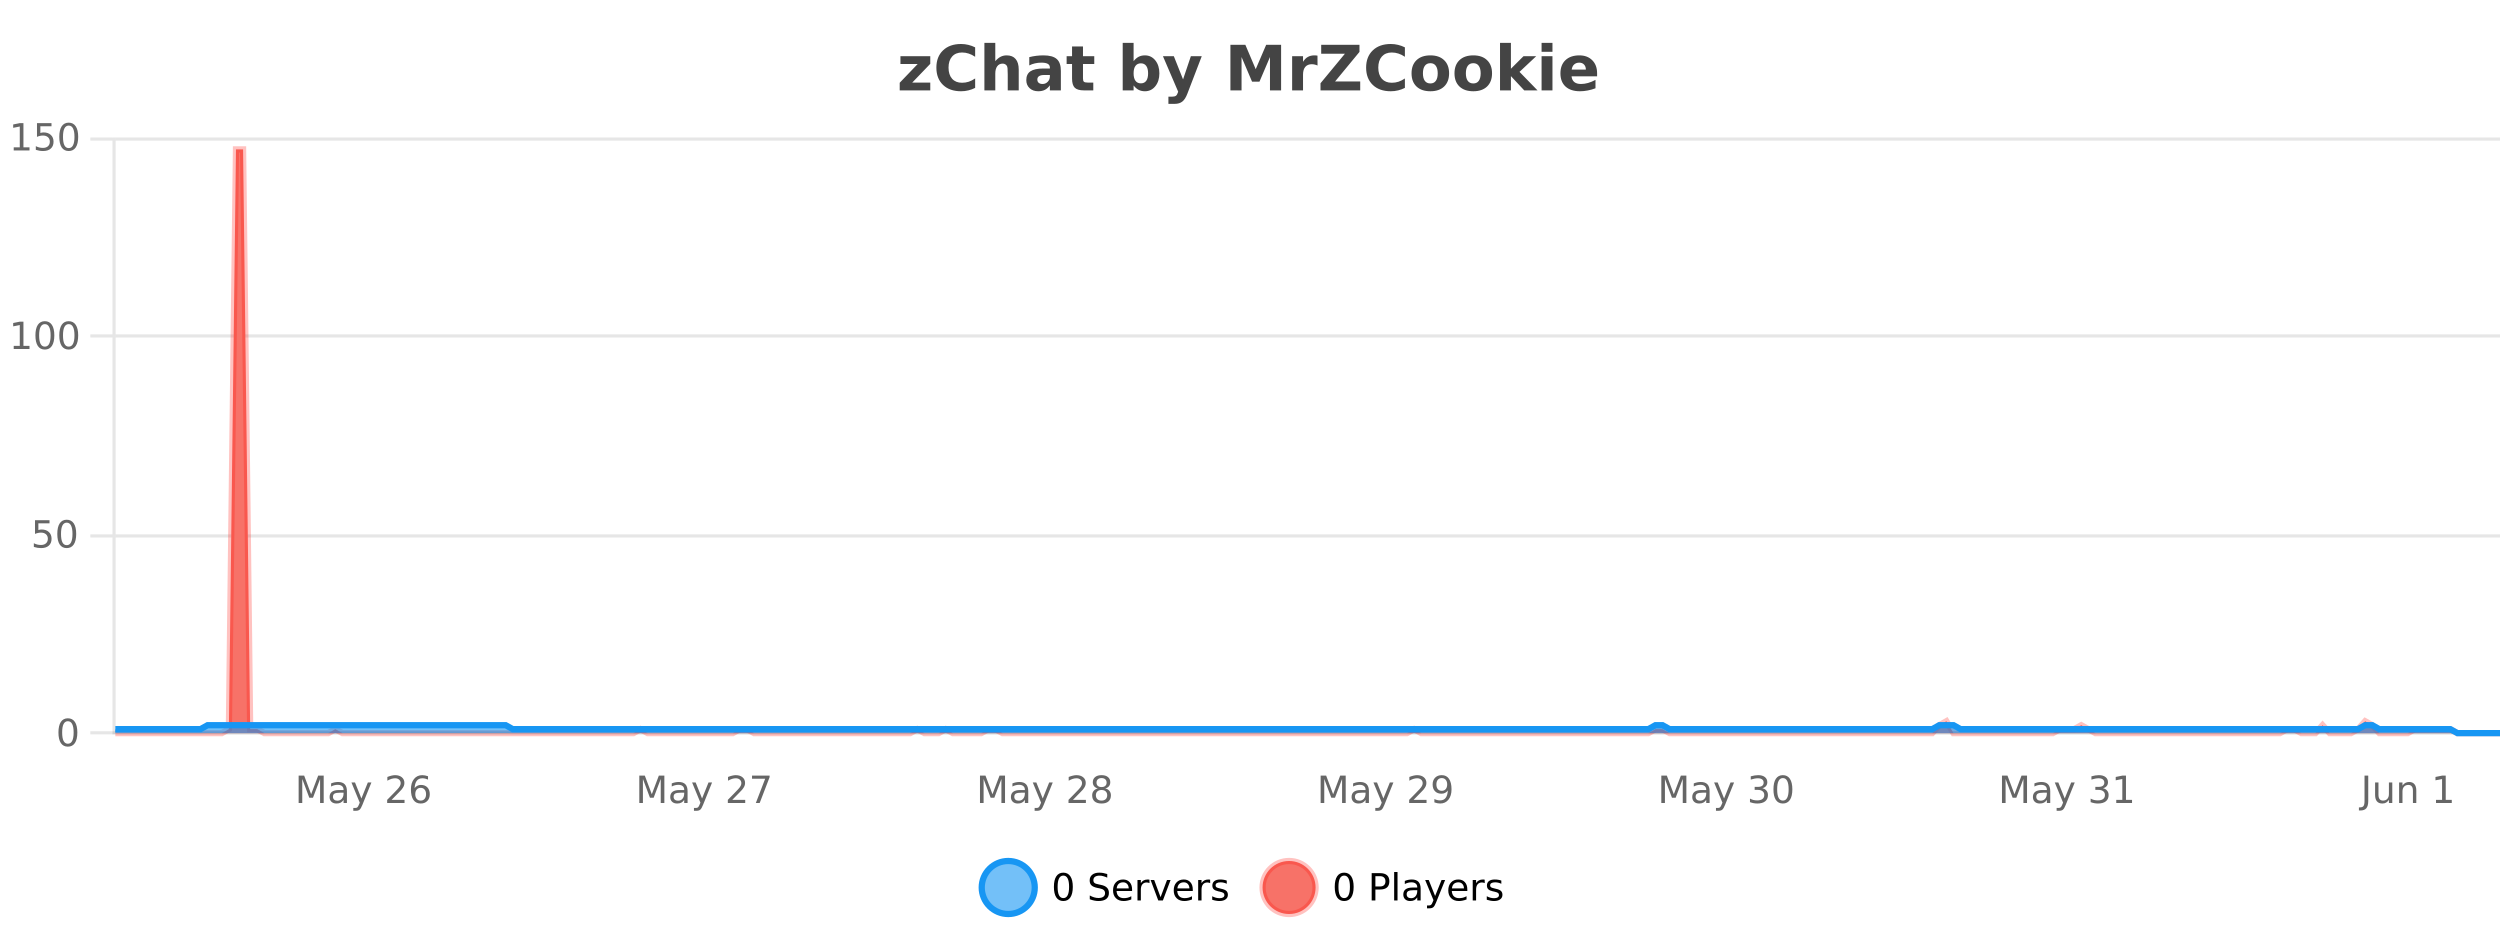 <?xml version="1.0" encoding="UTF-8"?>
<svg xmlns="http://www.w3.org/2000/svg" xmlns:xlink="http://www.w3.org/1999/xlink" width="800pt" height="300pt" viewBox="0 0 800 300" version="1.1">
<defs>
<clipPath id="clip1">
  <path d="M 285 263 L 360 263 L 360 300 L 285 300 Z M 285 263 "/>
</clipPath>
<clipPath id="clip2">
  <path d="M 375 263 L 450 263 L 450 300 L 375 300 Z M 375 263 "/>
</clipPath>
<clipPath id="clip3">
  <path d="M 36.906 47 L 800 47 L 800 234.602 L 36.906 234.602 Z M 36.906 47 "/>
</clipPath>
<clipPath id="clip4">
  <path d="M 35.906 43 L 800 43 L 800 235.602 L 35.906 235.602 Z M 35.906 43 "/>
</clipPath>
<clipPath id="clip5">
  <path d="M 36.906 232 L 800 232 L 800 234.602 L 36.906 234.602 Z M 36.906 232 "/>
</clipPath>
<clipPath id="clip6">
  <path d="M 35.906 203 L 800 203 L 800 235.602 L 35.906 235.602 Z M 35.906 203 "/>
</clipPath>
</defs>
<g id="surface7445346">
<rect x="0" y="0" width="800" height="300" style="fill:rgb(100%,100%,100%);fill-opacity:1;stroke:none;"/>
<path style="fill:none;stroke-width:1;stroke-linecap:butt;stroke-linejoin:miter;stroke:rgb(0%,0%,0%);stroke-opacity:0.098;stroke-miterlimit:10;" d="M 37 234.5 L 800 234.5 "/>
<path style="fill:none;stroke-width:1;stroke-linecap:butt;stroke-linejoin:miter;stroke:rgb(0%,0%,0%);stroke-opacity:0.098;stroke-miterlimit:10;" d="M 28.906 234.5 L 36 234.5 "/>
<path style="fill:none;stroke-width:1;stroke-linecap:butt;stroke-linejoin:miter;stroke:rgb(0%,0%,0%);stroke-opacity:0.098;stroke-miterlimit:10;" d="M 37 171.5 L 800 171.5 "/>
<path style="fill:none;stroke-width:1;stroke-linecap:butt;stroke-linejoin:miter;stroke:rgb(0%,0%,0%);stroke-opacity:0.098;stroke-miterlimit:10;" d="M 28.906 171.5 L 36 171.5 "/>
<path style="fill:none;stroke-width:1;stroke-linecap:butt;stroke-linejoin:miter;stroke:rgb(0%,0%,0%);stroke-opacity:0.098;stroke-miterlimit:10;" d="M 37 107.5 L 800 107.5 "/>
<path style="fill:none;stroke-width:1;stroke-linecap:butt;stroke-linejoin:miter;stroke:rgb(0%,0%,0%);stroke-opacity:0.098;stroke-miterlimit:10;" d="M 28.906 107.5 L 36 107.5 "/>
<path style="fill:none;stroke-width:1;stroke-linecap:butt;stroke-linejoin:miter;stroke:rgb(0%,0%,0%);stroke-opacity:0.098;stroke-miterlimit:10;" d="M 37 44.5 L 800 44.5 "/>
<path style="fill:none;stroke-width:1;stroke-linecap:butt;stroke-linejoin:miter;stroke:rgb(0%,0%,0%);stroke-opacity:0.098;stroke-miterlimit:10;" d="M 28.906 44.5 L 36 44.5 "/>
<path style=" stroke:none;fill-rule:nonzero;fill:rgb(9.02%,58.824%,95.294%);fill-opacity:0.6;" d="M 331.121 284 C 331.121 288.688 327.324 292.484 322.637 292.484 C 317.953 292.484 314.152 288.688 314.152 284 C 314.152 279.312 317.953 275.516 322.637 275.516 C 327.324 275.516 331.121 279.312 331.121 284 Z M 331.121 284 "/>
<g clip-path="url(#clip1)" clip-rule="nonzero">
<path style="fill:none;stroke-width:2;stroke-linecap:butt;stroke-linejoin:miter;stroke:rgb(9.02%,58.824%,95.294%);stroke-opacity:1;stroke-miterlimit:10;" d="M 331.121 284 C 331.121 288.688 327.324 292.484 322.637 292.484 C 317.953 292.484 314.152 288.688 314.152 284 C 314.152 279.312 317.953 275.516 322.637 275.516 C 327.324 275.516 331.121 279.312 331.121 284 Z M 331.121 284 "/>
</g>
<path style=" stroke:none;fill-rule:nonzero;fill:rgb(0%,0%,0%);fill-opacity:1;" d="M 340.266 280.188 C 339.66 280.188 339.203 280.492 338.891 281.094 C 338.586 281.688 338.438 282.59 338.438 283.797 C 338.438 284.996 338.586 285.898 338.891 286.5 C 339.203 287.094 339.66 287.391 340.266 287.391 C 340.879 287.391 341.336 287.094 341.641 286.5 C 341.953 285.898 342.109 284.996 342.109 283.797 C 342.109 282.59 341.953 281.688 341.641 281.094 C 341.336 280.492 340.879 280.188 340.266 280.188 Z M 340.266 279.25 C 341.242 279.25 341.992 279.641 342.516 280.422 C 343.035 281.195 343.297 282.32 343.297 283.797 C 343.297 285.266 343.035 286.391 342.516 287.172 C 341.992 287.945 341.242 288.328 340.266 288.328 C 339.285 288.328 338.535 287.945 338.016 287.172 C 337.504 286.391 337.25 285.266 337.25 283.797 C 337.25 282.32 337.504 281.195 338.016 280.422 C 338.535 279.641 339.285 279.25 340.266 279.25 Z M 354.32 279.688 L 354.32 280.844 C 353.871 280.637 353.445 280.48 353.039 280.375 C 352.641 280.262 352.262 280.203 351.898 280.203 C 351.25 280.203 350.75 280.328 350.398 280.578 C 350.055 280.828 349.883 281.188 349.883 281.656 C 349.883 282.043 349.996 282.336 350.227 282.531 C 350.453 282.73 350.898 282.887 351.555 283 L 352.258 283.156 C 353.141 283.324 353.793 283.621 354.211 284.047 C 354.637 284.465 354.852 285.027 354.852 285.734 C 354.852 286.59 354.562 287.234 353.992 287.672 C 353.43 288.109 352.594 288.328 351.492 288.328 C 351.086 288.328 350.648 288.281 350.18 288.188 C 349.711 288.094 349.227 287.953 348.727 287.766 L 348.727 286.547 C 349.203 286.82 349.672 287.023 350.133 287.156 C 350.602 287.293 351.055 287.359 351.492 287.359 C 352.168 287.359 352.688 287.23 353.055 286.969 C 353.43 286.699 353.617 286.32 353.617 285.828 C 353.617 285.402 353.48 285.07 353.211 284.828 C 352.949 284.578 352.516 284.398 351.914 284.281 L 351.195 284.141 C 350.309 283.965 349.668 283.688 349.273 283.312 C 348.887 282.938 348.695 282.418 348.695 281.75 C 348.695 280.969 348.965 280.359 349.508 279.922 C 350.047 279.477 350.797 279.25 351.758 279.25 C 352.172 279.25 352.59 279.289 353.008 279.359 C 353.434 279.434 353.871 279.543 354.32 279.688 Z M 362.266 284.609 L 362.266 285.125 L 357.297 285.125 C 357.348 285.875 357.57 286.445 357.969 286.828 C 358.375 287.215 358.93 287.406 359.641 287.406 C 360.055 287.406 360.457 287.359 360.844 287.266 C 361.238 287.164 361.629 287.008 362.016 286.797 L 362.016 287.828 C 361.617 287.984 361.219 288.105 360.812 288.188 C 360.406 288.281 359.992 288.328 359.578 288.328 C 358.535 288.328 357.707 288.027 357.094 287.422 C 356.477 286.809 356.172 285.98 356.172 284.938 C 356.172 283.867 356.461 283.016 357.047 282.391 C 357.629 281.758 358.41 281.438 359.391 281.438 C 360.273 281.438 360.973 281.727 361.484 282.297 C 362.004 282.859 362.266 283.633 362.266 284.609 Z M 361.188 284.281 C 361.176 283.699 361.008 283.23 360.688 282.875 C 360.363 282.523 359.938 282.344 359.406 282.344 C 358.801 282.344 358.316 282.516 357.953 282.859 C 357.598 283.203 357.395 283.684 357.344 284.297 Z M 367.836 282.594 C 367.711 282.531 367.574 282.484 367.43 282.453 C 367.293 282.414 367.137 282.391 366.961 282.391 C 366.355 282.391 365.887 282.59 365.555 282.984 C 365.23 283.383 365.07 283.953 365.07 284.703 L 365.07 288.156 L 363.992 288.156 L 363.992 281.594 L 365.07 281.594 L 365.07 282.609 C 365.297 282.215 365.594 281.922 365.961 281.734 C 366.324 281.539 366.766 281.438 367.289 281.438 C 367.359 281.438 367.438 281.445 367.523 281.453 C 367.617 281.465 367.715 281.48 367.82 281.5 Z M 368.195 281.594 L 369.336 281.594 L 371.383 287.094 L 373.445 281.594 L 374.586 281.594 L 372.117 288.156 L 370.648 288.156 Z M 381.688 284.609 L 381.688 285.125 L 376.719 285.125 C 376.77 285.875 376.992 286.445 377.391 286.828 C 377.797 287.215 378.352 287.406 379.062 287.406 C 379.477 287.406 379.879 287.359 380.266 287.266 C 380.66 287.164 381.051 287.008 381.438 286.797 L 381.438 287.828 C 381.039 287.984 380.641 288.105 380.234 288.188 C 379.828 288.281 379.414 288.328 379 288.328 C 377.957 288.328 377.129 288.027 376.516 287.422 C 375.898 286.809 375.594 285.98 375.594 284.938 C 375.594 283.867 375.883 283.016 376.469 282.391 C 377.051 281.758 377.832 281.438 378.812 281.438 C 379.695 281.438 380.395 281.727 380.906 282.297 C 381.426 282.859 381.688 283.633 381.688 284.609 Z M 380.609 284.281 C 380.598 283.699 380.43 283.23 380.109 282.875 C 379.785 282.523 379.359 282.344 378.828 282.344 C 378.223 282.344 377.738 282.516 377.375 282.859 C 377.02 283.203 376.816 283.684 376.766 284.297 Z M 387.258 282.594 C 387.133 282.531 386.996 282.484 386.852 282.453 C 386.715 282.414 386.559 282.391 386.383 282.391 C 385.777 282.391 385.309 282.59 384.977 282.984 C 384.652 283.383 384.492 283.953 384.492 284.703 L 384.492 288.156 L 383.414 288.156 L 383.414 281.594 L 384.492 281.594 L 384.492 282.609 C 384.719 282.215 385.016 281.922 385.383 281.734 C 385.746 281.539 386.188 281.438 386.711 281.438 C 386.781 281.438 386.859 281.445 386.945 281.453 C 387.039 281.465 387.137 281.48 387.242 281.5 Z M 392.562 281.781 L 392.562 282.812 C 392.258 282.656 391.941 282.543 391.609 282.469 C 391.285 282.387 390.945 282.344 390.594 282.344 C 390.062 282.344 389.66 282.43 389.391 282.594 C 389.117 282.75 388.984 282.996 388.984 283.328 C 388.984 283.578 389.078 283.777 389.266 283.922 C 389.461 284.059 389.852 284.188 390.438 284.312 L 390.797 284.406 C 391.566 284.562 392.113 284.793 392.438 285.094 C 392.758 285.398 392.922 285.812 392.922 286.344 C 392.922 286.961 392.676 287.445 392.188 287.797 C 391.707 288.152 391.047 288.328 390.203 288.328 C 389.848 288.328 389.477 288.289 389.094 288.219 C 388.719 288.156 388.32 288.059 387.906 287.922 L 387.906 286.797 C 388.301 287.008 388.691 287.164 389.078 287.266 C 389.461 287.371 389.848 287.422 390.234 287.422 C 390.734 287.422 391.117 287.34 391.391 287.172 C 391.672 286.996 391.812 286.746 391.812 286.422 C 391.812 286.133 391.711 285.906 391.516 285.75 C 391.316 285.594 390.883 285.445 390.219 285.297 L 389.844 285.219 C 389.176 285.074 388.691 284.855 388.391 284.562 C 388.098 284.273 387.953 283.875 387.953 283.375 C 387.953 282.75 388.172 282.273 388.609 281.938 C 389.047 281.605 389.664 281.438 390.469 281.438 C 390.863 281.438 391.238 281.469 391.594 281.531 C 391.945 281.586 392.27 281.668 392.562 281.781 Z M 332.637 277.016 "/>
<path style=" stroke:none;fill-rule:nonzero;fill:rgb(96.863%,44.706%,40.784%);fill-opacity:1;" d="M 420.988 284 C 420.988 288.688 417.191 292.484 412.504 292.484 C 407.82 292.484 404.02 288.688 404.02 284 C 404.02 279.312 407.82 275.516 412.504 275.516 C 417.191 275.516 420.988 279.312 420.988 284 Z M 420.988 284 "/>
<g clip-path="url(#clip2)" clip-rule="nonzero">
<path style="fill:none;stroke-width:2;stroke-linecap:butt;stroke-linejoin:miter;stroke:rgb(100%,4.706%,0%);stroke-opacity:0.247;stroke-miterlimit:10;" d="M 420.988 284 C 420.988 288.688 417.191 292.484 412.504 292.484 C 407.82 292.484 404.02 288.688 404.02 284 C 404.02 279.312 407.82 275.516 412.504 275.516 C 417.191 275.516 420.988 279.312 420.988 284 Z M 420.988 284 "/>
</g>
<path style=" stroke:none;fill-rule:nonzero;fill:rgb(0%,0%,0%);fill-opacity:1;" d="M 430.133 280.188 C 429.527 280.188 429.07 280.492 428.758 281.094 C 428.453 281.688 428.305 282.59 428.305 283.797 C 428.305 284.996 428.453 285.898 428.758 286.5 C 429.07 287.094 429.527 287.391 430.133 287.391 C 430.746 287.391 431.203 287.094 431.508 286.5 C 431.82 285.898 431.977 284.996 431.977 283.797 C 431.977 282.59 431.82 281.688 431.508 281.094 C 431.203 280.492 430.746 280.188 430.133 280.188 Z M 430.133 279.25 C 431.109 279.25 431.859 279.641 432.383 280.422 C 432.902 281.195 433.164 282.32 433.164 283.797 C 433.164 285.266 432.902 286.391 432.383 287.172 C 431.859 287.945 431.109 288.328 430.133 288.328 C 429.152 288.328 428.402 287.945 427.883 287.172 C 427.371 286.391 427.117 285.266 427.117 283.797 C 427.117 282.32 427.371 281.195 427.883 280.422 C 428.402 279.641 429.152 279.25 430.133 279.25 Z M 440.125 280.375 L 440.125 283.672 L 441.609 283.672 C 442.16 283.672 442.586 283.531 442.891 283.25 C 443.191 282.961 443.344 282.547 443.344 282.016 C 443.344 281.496 443.191 281.094 442.891 280.812 C 442.586 280.523 442.16 280.375 441.609 280.375 Z M 438.938 279.406 L 441.609 279.406 C 442.598 279.406 443.344 279.633 443.844 280.078 C 444.344 280.516 444.594 281.164 444.594 282.016 C 444.594 282.883 444.344 283.539 443.844 283.984 C 443.344 284.422 442.598 284.641 441.609 284.641 L 440.125 284.641 L 440.125 288.156 L 438.938 288.156 Z M 446.129 279.031 L 447.207 279.031 L 447.207 288.156 L 446.129 288.156 Z M 452.445 284.859 C 451.578 284.859 450.977 284.961 450.633 285.156 C 450.297 285.355 450.133 285.695 450.133 286.172 C 450.133 286.559 450.258 286.867 450.508 287.094 C 450.766 287.312 451.109 287.422 451.539 287.422 C 452.141 287.422 452.621 287.215 452.977 286.797 C 453.34 286.371 453.523 285.805 453.523 285.094 L 453.523 284.859 Z M 454.602 284.406 L 454.602 288.156 L 453.523 288.156 L 453.523 287.156 C 453.273 287.555 452.965 287.852 452.602 288.047 C 452.234 288.234 451.789 288.328 451.258 288.328 C 450.578 288.328 450.043 288.141 449.648 287.766 C 449.25 287.383 449.055 286.875 449.055 286.25 C 449.055 285.512 449.297 284.953 449.789 284.578 C 450.289 284.203 451.027 284.016 452.008 284.016 L 453.523 284.016 L 453.523 283.906 C 453.523 283.406 453.355 283.023 453.023 282.75 C 452.699 282.48 452.246 282.344 451.664 282.344 C 451.289 282.344 450.918 282.391 450.555 282.484 C 450.199 282.578 449.859 282.715 449.539 282.891 L 449.539 281.891 C 449.934 281.734 450.312 281.621 450.68 281.547 C 451.055 281.477 451.418 281.438 451.773 281.438 C 452.719 281.438 453.43 281.684 453.898 282.172 C 454.367 282.664 454.602 283.406 454.602 284.406 Z M 459.551 288.766 C 459.246 289.547 458.949 290.055 458.66 290.297 C 458.367 290.535 457.98 290.656 457.504 290.656 L 456.645 290.656 L 456.645 289.75 L 457.27 289.75 C 457.57 289.75 457.801 289.676 457.957 289.531 C 458.121 289.395 458.305 289.066 458.504 288.547 L 458.707 288.047 L 456.051 281.594 L 457.191 281.594 L 459.238 286.719 L 461.301 281.594 L 462.441 281.594 Z M 469.543 284.609 L 469.543 285.125 L 464.574 285.125 C 464.625 285.875 464.848 286.445 465.246 286.828 C 465.652 287.215 466.207 287.406 466.918 287.406 C 467.332 287.406 467.734 287.359 468.121 287.266 C 468.516 287.164 468.906 287.008 469.293 286.797 L 469.293 287.828 C 468.895 287.984 468.496 288.105 468.09 288.188 C 467.684 288.281 467.27 288.328 466.855 288.328 C 465.812 288.328 464.984 288.027 464.371 287.422 C 463.754 286.809 463.449 285.98 463.449 284.938 C 463.449 283.867 463.738 283.016 464.324 282.391 C 464.906 281.758 465.688 281.438 466.668 281.438 C 467.551 281.438 468.25 281.727 468.762 282.297 C 469.281 282.859 469.543 283.633 469.543 284.609 Z M 468.465 284.281 C 468.453 283.699 468.285 283.23 467.965 282.875 C 467.641 282.523 467.215 282.344 466.684 282.344 C 466.078 282.344 465.594 282.516 465.23 282.859 C 464.875 283.203 464.672 283.684 464.621 284.297 Z M 475.113 282.594 C 474.988 282.531 474.852 282.484 474.707 282.453 C 474.57 282.414 474.414 282.391 474.238 282.391 C 473.633 282.391 473.164 282.59 472.832 282.984 C 472.508 283.383 472.348 283.953 472.348 284.703 L 472.348 288.156 L 471.27 288.156 L 471.27 281.594 L 472.348 281.594 L 472.348 282.609 C 472.574 282.215 472.871 281.922 473.238 281.734 C 473.602 281.539 474.043 281.438 474.566 281.438 C 474.637 281.438 474.715 281.445 474.801 281.453 C 474.895 281.465 474.992 281.48 475.098 281.5 Z M 480.422 281.781 L 480.422 282.812 C 480.117 282.656 479.801 282.543 479.469 282.469 C 479.145 282.387 478.805 282.344 478.453 282.344 C 477.922 282.344 477.52 282.43 477.25 282.594 C 476.977 282.75 476.844 282.996 476.844 283.328 C 476.844 283.578 476.938 283.777 477.125 283.922 C 477.32 284.059 477.711 284.188 478.297 284.312 L 478.656 284.406 C 479.426 284.562 479.973 284.793 480.297 285.094 C 480.617 285.398 480.781 285.812 480.781 286.344 C 480.781 286.961 480.535 287.445 480.047 287.797 C 479.566 288.152 478.906 288.328 478.062 288.328 C 477.707 288.328 477.336 288.289 476.953 288.219 C 476.578 288.156 476.18 288.059 475.766 287.922 L 475.766 286.797 C 476.16 287.008 476.551 287.164 476.938 287.266 C 477.32 287.371 477.707 287.422 478.094 287.422 C 478.594 287.422 478.977 287.34 479.25 287.172 C 479.531 286.996 479.672 286.746 479.672 286.422 C 479.672 286.133 479.57 285.906 479.375 285.75 C 479.176 285.594 478.742 285.445 478.078 285.297 L 477.703 285.219 C 477.035 285.074 476.551 284.855 476.25 284.562 C 475.957 284.273 475.812 283.875 475.812 283.375 C 475.812 282.75 476.031 282.273 476.469 281.938 C 476.906 281.605 477.523 281.438 478.328 281.438 C 478.723 281.438 479.098 281.469 479.453 281.531 C 479.805 281.586 480.129 281.668 480.422 281.781 Z M 422.504 277.016 "/>
<path style=" stroke:none;fill-rule:nonzero;fill:rgb(26.667%,26.667%,26.667%);fill-opacity:1;" d="M 288.141 17.984 L 297.688 17.984 L 297.688 20.422 L 291.922 26.422 L 297.688 26.422 L 297.688 28.922 L 287.906 28.922 L 287.906 26.484 L 293.656 20.484 L 288.141 20.484 Z M 312.047 28.125 C 311.348 28.48 310.625 28.746 309.875 28.922 C 309.133 29.109 308.352 29.203 307.531 29.203 C 305.102 29.203 303.18 28.527 301.766 27.172 C 300.348 25.809 299.641 23.965 299.641 21.641 C 299.641 19.32 300.348 17.48 301.766 16.125 C 303.18 14.762 305.102 14.078 307.531 14.078 C 308.352 14.078 309.133 14.172 309.875 14.359 C 310.625 14.539 311.348 14.805 312.047 15.156 L 312.047 18.172 C 311.348 17.703 310.66 17.359 309.984 17.141 C 309.305 16.914 308.594 16.797 307.844 16.797 C 306.5 16.797 305.441 17.23 304.672 18.094 C 303.91 18.949 303.531 20.133 303.531 21.641 C 303.531 23.152 303.91 24.34 304.672 25.203 C 305.441 26.059 306.5 26.484 307.844 26.484 C 308.594 26.484 309.305 26.375 309.984 26.156 C 310.66 25.93 311.348 25.578 312.047 25.109 Z M 325.992 22.266 L 325.992 28.922 L 322.477 28.922 L 322.477 23.844 C 322.477 22.887 322.453 22.23 322.414 21.875 C 322.371 21.512 322.297 21.246 322.195 21.078 C 322.059 20.852 321.871 20.672 321.633 20.547 C 321.402 20.422 321.137 20.359 320.836 20.359 C 320.105 20.359 319.531 20.641 319.117 21.203 C 318.699 21.766 318.492 22.547 318.492 23.547 L 318.492 28.922 L 315.008 28.922 L 315.008 13.719 L 318.492 13.719 L 318.492 19.578 C 319.023 18.945 319.586 18.477 320.18 18.172 C 320.773 17.871 321.422 17.719 322.133 17.719 C 323.402 17.719 324.359 18.109 325.008 18.891 C 325.664 19.664 325.992 20.789 325.992 22.266 Z M 334.133 24 C 333.402 24 332.855 24.125 332.492 24.375 C 332.125 24.617 331.945 24.98 331.945 25.469 C 331.945 25.906 332.09 26.25 332.383 26.5 C 332.684 26.75 333.094 26.875 333.617 26.875 C 334.273 26.875 334.824 26.641 335.273 26.172 C 335.73 25.703 335.961 25.117 335.961 24.406 L 335.961 24 Z M 339.477 22.688 L 339.477 28.922 L 335.961 28.922 L 335.961 27.297 C 335.492 27.965 334.961 28.449 334.367 28.75 C 333.781 29.051 333.07 29.203 332.227 29.203 C 331.102 29.203 330.184 28.875 329.477 28.219 C 328.766 27.555 328.414 26.695 328.414 25.641 C 328.414 24.359 328.852 23.422 329.727 22.828 C 330.609 22.227 332 21.922 333.898 21.922 L 335.961 21.922 L 335.961 21.641 C 335.961 21.09 335.742 20.688 335.305 20.438 C 334.867 20.18 334.184 20.047 333.258 20.047 C 332.508 20.047 331.809 20.125 331.164 20.281 C 330.516 20.43 329.918 20.648 329.367 20.938 L 329.367 18.281 C 330.117 18.094 330.867 17.953 331.617 17.859 C 332.375 17.766 333.137 17.719 333.898 17.719 C 335.867 17.719 337.289 18.109 338.164 18.891 C 339.039 19.664 339.477 20.93 339.477 22.688 Z M 346.555 14.875 L 346.555 17.984 L 350.164 17.984 L 350.164 20.484 L 346.555 20.484 L 346.555 25.125 C 346.555 25.637 346.652 25.98 346.852 26.156 C 347.059 26.336 347.461 26.422 348.055 26.422 L 349.852 26.422 L 349.852 28.922 L 346.852 28.922 C 345.477 28.922 344.496 28.637 343.914 28.062 C 343.34 27.48 343.055 26.5 343.055 25.125 L 343.055 20.484 L 341.32 20.484 L 341.32 17.984 L 343.055 17.984 L 343.055 14.875 Z M 365.078 26.672 C 365.828 26.672 366.398 26.402 366.797 25.859 C 367.191 25.309 367.391 24.512 367.391 23.469 C 367.391 22.43 367.191 21.637 366.797 21.094 C 366.398 20.543 365.828 20.266 365.078 20.266 C 364.328 20.266 363.75 20.543 363.344 21.094 C 362.945 21.637 362.75 22.43 362.75 23.469 C 362.75 24.5 362.945 25.293 363.344 25.844 C 363.75 26.398 364.328 26.672 365.078 26.672 Z M 362.75 19.578 C 363.238 18.945 363.773 18.477 364.359 18.172 C 364.941 17.871 365.613 17.719 366.375 17.719 C 367.727 17.719 368.836 18.258 369.703 19.328 C 370.566 20.402 371 21.781 371 23.469 C 371 25.148 370.566 26.523 369.703 27.594 C 368.836 28.668 367.727 29.203 366.375 29.203 C 365.613 29.203 364.941 29.051 364.359 28.75 C 363.773 28.449 363.238 27.98 362.75 27.344 L 362.75 28.922 L 359.266 28.922 L 359.266 13.719 L 362.75 13.719 Z M 372.141 17.984 L 375.625 17.984 L 378.578 25.406 L 381.078 17.984 L 384.562 17.984 L 379.969 29.953 C 379.508 31.172 378.969 32.02 378.344 32.5 C 377.727 32.988 376.922 33.234 375.922 33.234 L 373.891 33.234 L 373.891 30.938 L 374.984 30.938 C 375.578 30.938 376.008 30.844 376.281 30.656 C 376.551 30.469 376.758 30.129 376.906 29.641 L 377.016 29.344 Z M 393.734 14.344 L 398.516 14.344 L 401.828 22.141 L 405.172 14.344 L 409.953 14.344 L 409.953 28.922 L 406.391 28.922 L 406.391 18.25 L 403.031 26.125 L 400.656 26.125 L 397.297 18.25 L 397.297 28.922 L 393.734 28.922 Z M 421.609 20.969 C 421.297 20.824 420.988 20.719 420.688 20.656 C 420.383 20.586 420.082 20.547 419.781 20.547 C 418.875 20.547 418.176 20.836 417.688 21.406 C 417.207 21.98 416.969 22.805 416.969 23.875 L 416.969 28.922 L 413.484 28.922 L 413.484 17.984 L 416.969 17.984 L 416.969 19.781 C 417.414 19.062 417.93 18.543 418.516 18.219 C 419.098 17.887 419.797 17.719 420.609 17.719 C 420.734 17.719 420.863 17.727 421 17.734 C 421.133 17.746 421.332 17.766 421.594 17.797 Z M 422.781 14.344 L 435.031 14.344 L 435.031 16.609 L 427.219 26.078 L 435.266 26.078 L 435.266 28.922 L 422.562 28.922 L 422.562 26.641 L 430.375 17.188 L 422.781 17.188 Z M 449.566 28.125 C 448.867 28.48 448.145 28.746 447.395 28.922 C 446.652 29.109 445.871 29.203 445.051 29.203 C 442.621 29.203 440.699 28.527 439.285 27.172 C 437.867 25.809 437.16 23.965 437.16 21.641 C 437.16 19.32 437.867 17.48 439.285 16.125 C 440.699 14.762 442.621 14.078 445.051 14.078 C 445.871 14.078 446.652 14.172 447.395 14.359 C 448.145 14.539 448.867 14.805 449.566 15.156 L 449.566 18.172 C 448.867 17.703 448.18 17.359 447.504 17.141 C 446.824 16.914 446.113 16.797 445.363 16.797 C 444.02 16.797 442.961 17.23 442.191 18.094 C 441.43 18.949 441.051 20.133 441.051 21.641 C 441.051 23.152 441.43 24.34 442.191 25.203 C 442.961 26.059 444.02 26.484 445.363 26.484 C 446.113 26.484 446.824 26.375 447.504 26.156 C 448.18 25.93 448.867 25.578 449.566 25.109 Z M 457.727 20.219 C 456.945 20.219 456.352 20.5 455.945 21.062 C 455.539 21.617 455.336 22.418 455.336 23.469 C 455.336 24.512 455.539 25.312 455.945 25.875 C 456.352 26.43 456.945 26.703 457.727 26.703 C 458.484 26.703 459.062 26.43 459.461 25.875 C 459.867 25.312 460.07 24.512 460.07 23.469 C 460.07 22.418 459.867 21.617 459.461 21.062 C 459.062 20.5 458.484 20.219 457.727 20.219 Z M 457.727 17.719 C 459.602 17.719 461.062 18.23 462.117 19.25 C 463.18 20.262 463.711 21.668 463.711 23.469 C 463.711 25.262 463.18 26.668 462.117 27.688 C 461.062 28.699 459.602 29.203 457.727 29.203 C 455.828 29.203 454.352 28.699 453.289 27.688 C 452.227 26.668 451.695 25.262 451.695 23.469 C 451.695 21.668 452.227 20.262 453.289 19.25 C 454.352 18.23 455.828 17.719 457.727 17.719 Z M 471.469 20.219 C 470.688 20.219 470.094 20.5 469.688 21.062 C 469.281 21.617 469.078 22.418 469.078 23.469 C 469.078 24.512 469.281 25.312 469.688 25.875 C 470.094 26.43 470.688 26.703 471.469 26.703 C 472.227 26.703 472.805 26.43 473.203 25.875 C 473.609 25.312 473.812 24.512 473.812 23.469 C 473.812 22.418 473.609 21.617 473.203 21.062 C 472.805 20.5 472.227 20.219 471.469 20.219 Z M 471.469 17.719 C 473.344 17.719 474.805 18.23 475.859 19.25 C 476.922 20.262 477.453 21.668 477.453 23.469 C 477.453 25.262 476.922 26.668 475.859 27.688 C 474.805 28.699 473.344 29.203 471.469 29.203 C 469.57 29.203 468.094 28.699 467.031 27.688 C 465.969 26.668 465.438 25.262 465.438 23.469 C 465.438 21.668 465.969 20.262 467.031 19.25 C 468.094 18.23 469.57 17.719 471.469 17.719 Z M 480.008 13.719 L 483.492 13.719 L 483.492 22 L 487.523 17.984 L 491.586 17.984 L 486.242 23 L 492.008 28.922 L 487.758 28.922 L 483.492 24.359 L 483.492 28.922 L 480.008 28.922 Z M 493.305 17.984 L 496.789 17.984 L 496.789 28.922 L 493.305 28.922 Z M 493.305 13.719 L 496.789 13.719 L 496.789 16.578 L 493.305 16.578 Z M 511.07 23.422 L 511.07 24.422 L 502.898 24.422 C 502.98 25.246 503.277 25.859 503.789 26.266 C 504.297 26.672 505.008 26.875 505.914 26.875 C 506.652 26.875 507.406 26.766 508.18 26.547 C 508.949 26.328 509.742 26 510.555 25.562 L 510.555 28.25 C 509.73 28.562 508.902 28.797 508.07 28.953 C 507.246 29.117 506.422 29.203 505.602 29.203 C 503.621 29.203 502.078 28.703 500.977 27.703 C 499.883 26.695 499.336 25.281 499.336 23.469 C 499.336 21.68 499.871 20.273 500.945 19.25 C 502.027 18.23 503.512 17.719 505.398 17.719 C 507.117 17.719 508.492 18.242 509.523 19.281 C 510.555 20.312 511.07 21.695 511.07 23.422 Z M 507.477 22.266 C 507.477 21.602 507.281 21.062 506.898 20.656 C 506.512 20.25 506.008 20.047 505.383 20.047 C 504.703 20.047 504.152 20.242 503.727 20.625 C 503.309 21 503.047 21.547 502.945 22.266 Z M 287 10.359 "/>
<path style="fill:none;stroke-width:1;stroke-linecap:butt;stroke-linejoin:miter;stroke:rgb(0%,0%,0%);stroke-opacity:0.098;stroke-miterlimit:10;" d="M 36 234.5 L 801 234.5 "/>
<path style=" stroke:none;fill-rule:nonzero;fill:rgb(40%,40%,40%);fill-opacity:1;" d="M 95.566 248.203 L 97.332 248.203 L 99.566 254.156 L 101.816 248.203 L 103.582 248.203 L 103.582 256.953 L 102.426 256.953 L 102.426 249.266 L 100.16 255.266 L 98.973 255.266 L 96.723 249.266 L 96.723 256.953 L 95.566 256.953 Z M 108.859 253.656 C 107.992 253.656 107.391 253.758 107.047 253.953 C 106.711 254.152 106.547 254.492 106.547 254.969 C 106.547 255.355 106.672 255.664 106.922 255.891 C 107.18 256.109 107.523 256.219 107.953 256.219 C 108.555 256.219 109.035 256.012 109.391 255.594 C 109.754 255.168 109.938 254.602 109.938 253.891 L 109.938 253.656 Z M 111.016 253.203 L 111.016 256.953 L 109.938 256.953 L 109.938 255.953 C 109.688 256.352 109.379 256.648 109.016 256.844 C 108.648 257.031 108.203 257.125 107.672 257.125 C 106.992 257.125 106.457 256.938 106.062 256.562 C 105.664 256.18 105.469 255.672 105.469 255.047 C 105.469 254.309 105.711 253.75 106.203 253.375 C 106.703 253 107.441 252.812 108.422 252.812 L 109.938 252.812 L 109.938 252.703 C 109.938 252.203 109.77 251.82 109.438 251.547 C 109.113 251.277 108.66 251.141 108.078 251.141 C 107.703 251.141 107.332 251.188 106.969 251.281 C 106.613 251.375 106.273 251.512 105.953 251.688 L 105.953 250.688 C 106.348 250.531 106.727 250.418 107.094 250.344 C 107.469 250.273 107.832 250.234 108.188 250.234 C 109.133 250.234 109.844 250.48 110.312 250.969 C 110.781 251.461 111.016 252.203 111.016 253.203 Z M 115.961 257.562 C 115.656 258.344 115.359 258.852 115.07 259.094 C 114.777 259.332 114.391 259.453 113.914 259.453 L 113.055 259.453 L 113.055 258.547 L 113.68 258.547 C 113.98 258.547 114.211 258.473 114.367 258.328 C 114.531 258.191 114.715 257.863 114.914 257.344 L 115.117 256.844 L 112.461 250.391 L 113.602 250.391 L 115.648 255.516 L 117.711 250.391 L 118.852 250.391 Z M 125.312 255.953 L 129.453 255.953 L 129.453 256.953 L 123.891 256.953 L 123.891 255.953 C 124.336 255.496 124.945 254.875 125.719 254.094 C 126.5 253.305 126.988 252.793 127.188 252.562 C 127.57 252.148 127.836 251.793 127.984 251.5 C 128.141 251.199 128.219 250.906 128.219 250.625 C 128.219 250.156 128.051 249.777 127.719 249.484 C 127.395 249.195 126.973 249.047 126.453 249.047 C 126.078 249.047 125.68 249.109 125.266 249.234 C 124.859 249.359 124.422 249.559 123.953 249.828 L 123.953 248.625 C 124.43 248.438 124.875 248.297 125.281 248.203 C 125.695 248.102 126.078 248.047 126.422 248.047 C 127.328 248.047 128.051 248.277 128.594 248.734 C 129.133 249.184 129.406 249.789 129.406 250.547 C 129.406 250.902 129.336 251.242 129.203 251.562 C 129.066 251.887 128.82 252.266 128.469 252.703 C 128.363 252.82 128.051 253.148 127.531 253.688 C 127.008 254.23 126.27 254.984 125.312 255.953 Z M 134.621 252.109 C 134.09 252.109 133.668 252.293 133.355 252.656 C 133.043 253.023 132.887 253.516 132.887 254.141 C 132.887 254.777 133.043 255.277 133.355 255.641 C 133.668 256.008 134.09 256.188 134.621 256.188 C 135.152 256.188 135.566 256.008 135.871 255.641 C 136.184 255.277 136.34 254.777 136.34 254.141 C 136.34 253.516 136.184 253.023 135.871 252.656 C 135.566 252.293 135.152 252.109 134.621 252.109 Z M 136.965 248.391 L 136.965 249.469 C 136.66 249.336 136.359 249.23 136.059 249.156 C 135.754 249.086 135.457 249.047 135.168 249.047 C 134.387 249.047 133.785 249.312 133.371 249.844 C 132.965 250.367 132.73 251.156 132.668 252.219 C 132.895 251.887 133.184 251.633 133.527 251.453 C 133.879 251.266 134.266 251.172 134.684 251.172 C 135.559 251.172 136.25 251.438 136.762 251.969 C 137.27 252.5 137.527 253.227 137.527 254.141 C 137.527 255.047 137.262 255.773 136.73 256.312 C 136.199 256.855 135.496 257.125 134.621 257.125 C 133.598 257.125 132.824 256.742 132.293 255.969 C 131.762 255.188 131.496 254.062 131.496 252.594 C 131.496 251.211 131.824 250.105 132.48 249.281 C 133.137 248.461 134.016 248.047 135.121 248.047 C 135.41 248.047 135.707 248.078 136.012 248.141 C 136.312 248.195 136.629 248.277 136.965 248.391 Z M 94.395 245.816 "/>
<path style=" stroke:none;fill-rule:nonzero;fill:rgb(40%,40%,40%);fill-opacity:1;" d="M 204.578 248.203 L 206.344 248.203 L 208.578 254.156 L 210.828 248.203 L 212.594 248.203 L 212.594 256.953 L 211.438 256.953 L 211.438 249.266 L 209.172 255.266 L 207.984 255.266 L 205.734 249.266 L 205.734 256.953 L 204.578 256.953 Z M 217.867 253.656 C 217 253.656 216.398 253.758 216.055 253.953 C 215.719 254.152 215.555 254.492 215.555 254.969 C 215.555 255.355 215.68 255.664 215.93 255.891 C 216.188 256.109 216.531 256.219 216.961 256.219 C 217.562 256.219 218.043 256.012 218.398 255.594 C 218.762 255.168 218.945 254.602 218.945 253.891 L 218.945 253.656 Z M 220.023 253.203 L 220.023 256.953 L 218.945 256.953 L 218.945 255.953 C 218.695 256.352 218.387 256.648 218.023 256.844 C 217.656 257.031 217.211 257.125 216.68 257.125 C 216 257.125 215.465 256.938 215.07 256.562 C 214.672 256.18 214.477 255.672 214.477 255.047 C 214.477 254.309 214.719 253.75 215.211 253.375 C 215.711 253 216.449 252.812 217.43 252.812 L 218.945 252.812 L 218.945 252.703 C 218.945 252.203 218.777 251.82 218.445 251.547 C 218.121 251.277 217.668 251.141 217.086 251.141 C 216.711 251.141 216.34 251.188 215.977 251.281 C 215.621 251.375 215.281 251.512 214.961 251.688 L 214.961 250.688 C 215.355 250.531 215.734 250.418 216.102 250.344 C 216.477 250.273 216.84 250.234 217.195 250.234 C 218.141 250.234 218.852 250.48 219.32 250.969 C 219.789 251.461 220.023 252.203 220.023 253.203 Z M 224.973 257.562 C 224.668 258.344 224.371 258.852 224.082 259.094 C 223.789 259.332 223.402 259.453 222.926 259.453 L 222.066 259.453 L 222.066 258.547 L 222.691 258.547 C 222.992 258.547 223.223 258.473 223.379 258.328 C 223.543 258.191 223.727 257.863 223.926 257.344 L 224.129 256.844 L 221.473 250.391 L 222.613 250.391 L 224.66 255.516 L 226.723 250.391 L 227.863 250.391 Z M 234.328 255.953 L 238.469 255.953 L 238.469 256.953 L 232.906 256.953 L 232.906 255.953 C 233.352 255.496 233.961 254.875 234.734 254.094 C 235.516 253.305 236.004 252.793 236.203 252.562 C 236.586 252.148 236.852 251.793 237 251.5 C 237.156 251.199 237.234 250.906 237.234 250.625 C 237.234 250.156 237.066 249.777 236.734 249.484 C 236.41 249.195 235.988 249.047 235.469 249.047 C 235.094 249.047 234.695 249.109 234.281 249.234 C 233.875 249.359 233.438 249.559 232.969 249.828 L 232.969 248.625 C 233.445 248.438 233.891 248.297 234.297 248.203 C 234.711 248.102 235.094 248.047 235.438 248.047 C 236.344 248.047 237.066 248.277 237.609 248.734 C 238.148 249.184 238.422 249.789 238.422 250.547 C 238.422 250.902 238.352 251.242 238.219 251.562 C 238.082 251.887 237.836 252.266 237.484 252.703 C 237.379 252.82 237.066 253.148 236.547 253.688 C 236.023 254.23 235.285 254.984 234.328 255.953 Z M 240.648 248.203 L 246.273 248.203 L 246.273 248.703 L 243.102 256.953 L 241.867 256.953 L 244.852 249.203 L 240.648 249.203 Z M 203.406 245.816 "/>
<path style=" stroke:none;fill-rule:nonzero;fill:rgb(40%,40%,40%);fill-opacity:1;" d="M 313.594 248.203 L 315.359 248.203 L 317.594 254.156 L 319.844 248.203 L 321.609 248.203 L 321.609 256.953 L 320.453 256.953 L 320.453 249.266 L 318.188 255.266 L 317 255.266 L 314.75 249.266 L 314.75 256.953 L 313.594 256.953 Z M 326.883 253.656 C 326.016 253.656 325.414 253.758 325.07 253.953 C 324.734 254.152 324.57 254.492 324.57 254.969 C 324.57 255.355 324.695 255.664 324.945 255.891 C 325.203 256.109 325.547 256.219 325.977 256.219 C 326.578 256.219 327.059 256.012 327.414 255.594 C 327.777 255.168 327.961 254.602 327.961 253.891 L 327.961 253.656 Z M 329.039 253.203 L 329.039 256.953 L 327.961 256.953 L 327.961 255.953 C 327.711 256.352 327.402 256.648 327.039 256.844 C 326.672 257.031 326.227 257.125 325.695 257.125 C 325.016 257.125 324.48 256.938 324.086 256.562 C 323.688 256.18 323.492 255.672 323.492 255.047 C 323.492 254.309 323.734 253.75 324.227 253.375 C 324.727 253 325.465 252.812 326.445 252.812 L 327.961 252.812 L 327.961 252.703 C 327.961 252.203 327.793 251.82 327.461 251.547 C 327.137 251.277 326.684 251.141 326.102 251.141 C 325.727 251.141 325.355 251.188 324.992 251.281 C 324.637 251.375 324.297 251.512 323.977 251.688 L 323.977 250.688 C 324.371 250.531 324.75 250.418 325.117 250.344 C 325.492 250.273 325.855 250.234 326.211 250.234 C 327.156 250.234 327.867 250.48 328.336 250.969 C 328.805 251.461 329.039 252.203 329.039 253.203 Z M 333.988 257.562 C 333.684 258.344 333.387 258.852 333.098 259.094 C 332.805 259.332 332.418 259.453 331.941 259.453 L 331.082 259.453 L 331.082 258.547 L 331.707 258.547 C 332.008 258.547 332.238 258.473 332.395 258.328 C 332.559 258.191 332.742 257.863 332.941 257.344 L 333.145 256.844 L 330.488 250.391 L 331.629 250.391 L 333.676 255.516 L 335.738 250.391 L 336.879 250.391 Z M 343.344 255.953 L 347.484 255.953 L 347.484 256.953 L 341.922 256.953 L 341.922 255.953 C 342.367 255.496 342.977 254.875 343.75 254.094 C 344.531 253.305 345.02 252.793 345.219 252.562 C 345.602 252.148 345.867 251.793 346.016 251.5 C 346.172 251.199 346.25 250.906 346.25 250.625 C 346.25 250.156 346.082 249.777 345.75 249.484 C 345.426 249.195 345.004 249.047 344.484 249.047 C 344.109 249.047 343.711 249.109 343.297 249.234 C 342.891 249.359 342.453 249.559 341.984 249.828 L 341.984 248.625 C 342.461 248.438 342.906 248.297 343.312 248.203 C 343.727 248.102 344.109 248.047 344.453 248.047 C 345.359 248.047 346.082 248.277 346.625 248.734 C 347.164 249.184 347.438 249.789 347.438 250.547 C 347.438 250.902 347.367 251.242 347.234 251.562 C 347.098 251.887 346.852 252.266 346.5 252.703 C 346.395 252.82 346.082 253.148 345.562 253.688 C 345.039 254.23 344.301 254.984 343.344 255.953 Z M 352.492 252.797 C 351.93 252.797 351.484 252.949 351.164 253.25 C 350.84 253.555 350.68 253.965 350.68 254.484 C 350.68 255.016 350.84 255.434 351.164 255.734 C 351.484 256.039 351.93 256.188 352.492 256.188 C 353.055 256.188 353.496 256.039 353.82 255.734 C 354.141 255.434 354.305 255.016 354.305 254.484 C 354.305 253.965 354.141 253.555 353.82 253.25 C 353.508 252.949 353.062 252.797 352.492 252.797 Z M 351.305 252.297 C 350.805 252.172 350.406 251.938 350.117 251.594 C 349.836 251.242 349.695 250.812 349.695 250.312 C 349.695 249.617 349.945 249.062 350.445 248.656 C 350.945 248.25 351.625 248.047 352.492 248.047 C 353.367 248.047 354.047 248.25 354.539 248.656 C 355.039 249.062 355.289 249.617 355.289 250.312 C 355.289 250.812 355.148 251.242 354.867 251.594 C 354.586 251.938 354.188 252.172 353.68 252.297 C 354.25 252.434 354.695 252.695 355.008 253.078 C 355.328 253.465 355.492 253.934 355.492 254.484 C 355.492 255.34 355.23 255.996 354.711 256.453 C 354.199 256.902 353.461 257.125 352.492 257.125 C 351.531 257.125 350.793 256.902 350.273 256.453 C 349.75 255.996 349.492 255.34 349.492 254.484 C 349.492 253.934 349.652 253.465 349.977 253.078 C 350.297 252.695 350.742 252.434 351.305 252.297 Z M 350.883 250.422 C 350.883 250.883 351.023 251.234 351.305 251.484 C 351.586 251.734 351.98 251.859 352.492 251.859 C 353 251.859 353.398 251.734 353.68 251.484 C 353.969 251.234 354.117 250.883 354.117 250.422 C 354.117 249.977 353.969 249.625 353.68 249.375 C 353.398 249.117 353 248.984 352.492 248.984 C 351.98 248.984 351.586 249.117 351.305 249.375 C 351.023 249.625 350.883 249.977 350.883 250.422 Z M 312.422 245.816 "/>
<path style=" stroke:none;fill-rule:nonzero;fill:rgb(40%,40%,40%);fill-opacity:1;" d="M 422.605 248.203 L 424.371 248.203 L 426.605 254.156 L 428.855 248.203 L 430.621 248.203 L 430.621 256.953 L 429.465 256.953 L 429.465 249.266 L 427.199 255.266 L 426.012 255.266 L 423.762 249.266 L 423.762 256.953 L 422.605 256.953 Z M 435.898 253.656 C 435.031 253.656 434.43 253.758 434.086 253.953 C 433.75 254.152 433.586 254.492 433.586 254.969 C 433.586 255.355 433.711 255.664 433.961 255.891 C 434.219 256.109 434.562 256.219 434.992 256.219 C 435.594 256.219 436.074 256.012 436.43 255.594 C 436.793 255.168 436.977 254.602 436.977 253.891 L 436.977 253.656 Z M 438.055 253.203 L 438.055 256.953 L 436.977 256.953 L 436.977 255.953 C 436.727 256.352 436.418 256.648 436.055 256.844 C 435.688 257.031 435.242 257.125 434.711 257.125 C 434.031 257.125 433.496 256.938 433.102 256.562 C 432.703 256.18 432.508 255.672 432.508 255.047 C 432.508 254.309 432.75 253.75 433.242 253.375 C 433.742 253 434.48 252.812 435.461 252.812 L 436.977 252.812 L 436.977 252.703 C 436.977 252.203 436.809 251.82 436.477 251.547 C 436.152 251.277 435.699 251.141 435.117 251.141 C 434.742 251.141 434.371 251.188 434.008 251.281 C 433.652 251.375 433.312 251.512 432.992 251.688 L 432.992 250.688 C 433.387 250.531 433.766 250.418 434.133 250.344 C 434.508 250.273 434.871 250.234 435.227 250.234 C 436.172 250.234 436.883 250.48 437.352 250.969 C 437.82 251.461 438.055 252.203 438.055 253.203 Z M 443 257.562 C 442.695 258.344 442.398 258.852 442.109 259.094 C 441.816 259.332 441.43 259.453 440.953 259.453 L 440.094 259.453 L 440.094 258.547 L 440.719 258.547 C 441.02 258.547 441.25 258.473 441.406 258.328 C 441.57 258.191 441.754 257.863 441.953 257.344 L 442.156 256.844 L 439.5 250.391 L 440.641 250.391 L 442.688 255.516 L 444.75 250.391 L 445.891 250.391 Z M 452.352 255.953 L 456.492 255.953 L 456.492 256.953 L 450.93 256.953 L 450.93 255.953 C 451.375 255.496 451.984 254.875 452.758 254.094 C 453.539 253.305 454.027 252.793 454.227 252.562 C 454.609 252.148 454.875 251.793 455.023 251.5 C 455.18 251.199 455.258 250.906 455.258 250.625 C 455.258 250.156 455.09 249.777 454.758 249.484 C 454.434 249.195 454.012 249.047 453.492 249.047 C 453.117 249.047 452.719 249.109 452.305 249.234 C 451.898 249.359 451.461 249.559 450.992 249.828 L 450.992 248.625 C 451.469 248.438 451.914 248.297 452.32 248.203 C 452.734 248.102 453.117 248.047 453.461 248.047 C 454.367 248.047 455.09 248.277 455.633 248.734 C 456.172 249.184 456.445 249.789 456.445 250.547 C 456.445 250.902 456.375 251.242 456.242 251.562 C 456.105 251.887 455.859 252.266 455.508 252.703 C 455.402 252.82 455.09 253.148 454.57 253.688 C 454.047 254.23 453.309 254.984 452.352 255.953 Z M 459.004 256.766 L 459.004 255.688 C 459.305 255.836 459.605 255.945 459.91 256.016 C 460.211 256.09 460.512 256.125 460.816 256.125 C 461.598 256.125 462.191 255.867 462.598 255.344 C 463.012 254.812 463.246 254.012 463.301 252.938 C 463.082 253.281 462.793 253.543 462.441 253.719 C 462.098 253.898 461.711 253.984 461.285 253.984 C 460.41 253.984 459.715 253.727 459.207 253.203 C 458.695 252.672 458.441 251.945 458.441 251.016 C 458.441 250.121 458.707 249.402 459.238 248.859 C 459.77 248.32 460.477 248.047 461.363 248.047 C 462.371 248.047 463.145 248.438 463.676 249.219 C 464.215 249.992 464.488 251.117 464.488 252.594 C 464.488 253.969 464.16 255.07 463.504 255.891 C 462.848 256.715 461.965 257.125 460.863 257.125 C 460.559 257.125 460.258 257.094 459.957 257.031 C 459.652 256.977 459.336 256.891 459.004 256.766 Z M 461.363 253.062 C 461.895 253.062 462.316 252.883 462.629 252.516 C 462.941 252.152 463.098 251.652 463.098 251.016 C 463.098 250.391 462.941 249.898 462.629 249.531 C 462.316 249.168 461.895 248.984 461.363 248.984 C 460.832 248.984 460.41 249.168 460.098 249.531 C 459.793 249.898 459.645 250.391 459.645 251.016 C 459.645 251.652 459.793 252.152 460.098 252.516 C 460.41 252.883 460.832 253.062 461.363 253.062 Z M 421.434 245.816 "/>
<path style=" stroke:none;fill-rule:nonzero;fill:rgb(40%,40%,40%);fill-opacity:1;" d="M 531.621 248.203 L 533.387 248.203 L 535.621 254.156 L 537.871 248.203 L 539.637 248.203 L 539.637 256.953 L 538.48 256.953 L 538.48 249.266 L 536.215 255.266 L 535.027 255.266 L 532.777 249.266 L 532.777 256.953 L 531.621 256.953 Z M 544.914 253.656 C 544.047 253.656 543.445 253.758 543.102 253.953 C 542.766 254.152 542.602 254.492 542.602 254.969 C 542.602 255.355 542.727 255.664 542.977 255.891 C 543.234 256.109 543.578 256.219 544.008 256.219 C 544.609 256.219 545.09 256.012 545.445 255.594 C 545.809 255.168 545.992 254.602 545.992 253.891 L 545.992 253.656 Z M 547.07 253.203 L 547.07 256.953 L 545.992 256.953 L 545.992 255.953 C 545.742 256.352 545.434 256.648 545.07 256.844 C 544.703 257.031 544.258 257.125 543.727 257.125 C 543.047 257.125 542.512 256.938 542.117 256.562 C 541.719 256.18 541.523 255.672 541.523 255.047 C 541.523 254.309 541.766 253.75 542.258 253.375 C 542.758 253 543.496 252.812 544.477 252.812 L 545.992 252.812 L 545.992 252.703 C 545.992 252.203 545.824 251.82 545.492 251.547 C 545.168 251.277 544.715 251.141 544.133 251.141 C 543.758 251.141 543.387 251.188 543.023 251.281 C 542.668 251.375 542.328 251.512 542.008 251.688 L 542.008 250.688 C 542.402 250.531 542.781 250.418 543.148 250.344 C 543.523 250.273 543.887 250.234 544.242 250.234 C 545.188 250.234 545.898 250.48 546.367 250.969 C 546.836 251.461 547.07 252.203 547.07 253.203 Z M 552.016 257.562 C 551.711 258.344 551.414 258.852 551.125 259.094 C 550.832 259.332 550.445 259.453 549.969 259.453 L 549.109 259.453 L 549.109 258.547 L 549.734 258.547 C 550.035 258.547 550.266 258.473 550.422 258.328 C 550.586 258.191 550.77 257.863 550.969 257.344 L 551.172 256.844 L 548.516 250.391 L 549.656 250.391 L 551.703 255.516 L 553.766 250.391 L 554.906 250.391 Z M 563.945 252.234 C 564.508 252.359 564.945 252.617 565.258 253 C 565.578 253.375 565.742 253.844 565.742 254.406 C 565.742 255.273 565.445 255.945 564.852 256.422 C 564.258 256.891 563.414 257.125 562.32 257.125 C 561.953 257.125 561.574 257.086 561.18 257.016 C 560.793 256.945 560.398 256.836 559.992 256.688 L 559.992 255.547 C 560.312 255.734 560.668 255.883 561.055 255.984 C 561.449 256.078 561.859 256.125 562.289 256.125 C 563.027 256.125 563.59 255.98 563.977 255.688 C 564.371 255.398 564.57 254.969 564.57 254.406 C 564.57 253.898 564.387 253.496 564.023 253.203 C 563.656 252.914 563.156 252.766 562.523 252.766 L 561.492 252.766 L 561.492 251.797 L 562.57 251.797 C 563.141 251.797 563.586 251.684 563.898 251.453 C 564.211 251.215 564.367 250.875 564.367 250.438 C 564.367 249.992 564.203 249.648 563.883 249.406 C 563.57 249.168 563.117 249.047 562.523 249.047 C 562.188 249.047 561.836 249.086 561.461 249.156 C 561.094 249.219 560.688 249.324 560.242 249.469 L 560.242 248.422 C 560.699 248.297 561.121 248.203 561.508 248.141 C 561.902 248.078 562.273 248.047 562.617 248.047 C 563.523 248.047 564.234 248.25 564.758 248.656 C 565.277 249.062 565.539 249.617 565.539 250.312 C 565.539 250.805 565.398 251.215 565.117 251.547 C 564.844 251.883 564.453 252.109 563.945 252.234 Z M 570.52 248.984 C 569.914 248.984 569.457 249.289 569.145 249.891 C 568.84 250.484 568.691 251.387 568.691 252.594 C 568.691 253.793 568.84 254.695 569.145 255.297 C 569.457 255.891 569.914 256.188 570.52 256.188 C 571.133 256.188 571.59 255.891 571.895 255.297 C 572.207 254.695 572.363 253.793 572.363 252.594 C 572.363 251.387 572.207 250.484 571.895 249.891 C 571.59 249.289 571.133 248.984 570.52 248.984 Z M 570.52 248.047 C 571.496 248.047 572.246 248.438 572.77 249.219 C 573.289 249.992 573.551 251.117 573.551 252.594 C 573.551 254.062 573.289 255.188 572.77 255.969 C 572.246 256.742 571.496 257.125 570.52 257.125 C 569.539 257.125 568.789 256.742 568.27 255.969 C 567.758 255.188 567.504 254.062 567.504 252.594 C 567.504 251.117 567.758 249.992 568.27 249.219 C 568.789 248.438 569.539 248.047 570.52 248.047 Z M 530.449 245.816 "/>
<path style=" stroke:none;fill-rule:nonzero;fill:rgb(40%,40%,40%);fill-opacity:1;" d="M 640.633 248.203 L 642.398 248.203 L 644.633 254.156 L 646.883 248.203 L 648.648 248.203 L 648.648 256.953 L 647.492 256.953 L 647.492 249.266 L 645.227 255.266 L 644.039 255.266 L 641.789 249.266 L 641.789 256.953 L 640.633 256.953 Z M 653.922 253.656 C 653.055 253.656 652.453 253.758 652.109 253.953 C 651.773 254.152 651.609 254.492 651.609 254.969 C 651.609 255.355 651.734 255.664 651.984 255.891 C 652.242 256.109 652.586 256.219 653.016 256.219 C 653.617 256.219 654.098 256.012 654.453 255.594 C 654.816 255.168 655 254.602 655 253.891 L 655 253.656 Z M 656.078 253.203 L 656.078 256.953 L 655 256.953 L 655 255.953 C 654.75 256.352 654.441 256.648 654.078 256.844 C 653.711 257.031 653.266 257.125 652.734 257.125 C 652.055 257.125 651.52 256.938 651.125 256.562 C 650.727 256.18 650.531 255.672 650.531 255.047 C 650.531 254.309 650.773 253.75 651.266 253.375 C 651.766 253 652.504 252.812 653.484 252.812 L 655 252.812 L 655 252.703 C 655 252.203 654.832 251.82 654.5 251.547 C 654.176 251.277 653.723 251.141 653.141 251.141 C 652.766 251.141 652.395 251.188 652.031 251.281 C 651.676 251.375 651.336 251.512 651.016 251.688 L 651.016 250.688 C 651.41 250.531 651.789 250.418 652.156 250.344 C 652.531 250.273 652.895 250.234 653.25 250.234 C 654.195 250.234 654.906 250.48 655.375 250.969 C 655.844 251.461 656.078 252.203 656.078 253.203 Z M 661.027 257.562 C 660.723 258.344 660.426 258.852 660.137 259.094 C 659.844 259.332 659.457 259.453 658.98 259.453 L 658.121 259.453 L 658.121 258.547 L 658.746 258.547 C 659.047 258.547 659.277 258.473 659.434 258.328 C 659.598 258.191 659.781 257.863 659.98 257.344 L 660.184 256.844 L 657.527 250.391 L 658.668 250.391 L 660.715 255.516 L 662.777 250.391 L 663.918 250.391 Z M 672.961 252.234 C 673.523 252.359 673.961 252.617 674.273 253 C 674.594 253.375 674.758 253.844 674.758 254.406 C 674.758 255.273 674.461 255.945 673.867 256.422 C 673.273 256.891 672.43 257.125 671.336 257.125 C 670.969 257.125 670.59 257.086 670.195 257.016 C 669.809 256.945 669.414 256.836 669.008 256.688 L 669.008 255.547 C 669.328 255.734 669.684 255.883 670.07 255.984 C 670.465 256.078 670.875 256.125 671.305 256.125 C 672.043 256.125 672.605 255.98 672.992 255.688 C 673.387 255.398 673.586 254.969 673.586 254.406 C 673.586 253.898 673.402 253.496 673.039 253.203 C 672.672 252.914 672.172 252.766 671.539 252.766 L 670.508 252.766 L 670.508 251.797 L 671.586 251.797 C 672.156 251.797 672.602 251.684 672.914 251.453 C 673.227 251.215 673.383 250.875 673.383 250.438 C 673.383 249.992 673.219 249.648 672.898 249.406 C 672.586 249.168 672.133 249.047 671.539 249.047 C 671.203 249.047 670.852 249.086 670.477 249.156 C 670.109 249.219 669.703 249.324 669.258 249.469 L 669.258 248.422 C 669.715 248.297 670.137 248.203 670.523 248.141 C 670.918 248.078 671.289 248.047 671.633 248.047 C 672.539 248.047 673.25 248.25 673.773 248.656 C 674.293 249.062 674.555 249.617 674.555 250.312 C 674.555 250.805 674.414 251.215 674.133 251.547 C 673.859 251.883 673.469 252.109 672.961 252.234 Z M 677.203 255.953 L 679.141 255.953 L 679.141 249.281 L 677.031 249.703 L 677.031 248.625 L 679.125 248.203 L 680.312 248.203 L 680.312 255.953 L 682.25 255.953 L 682.25 256.953 L 677.203 256.953 Z M 639.461 245.816 "/>
<path style=" stroke:none;fill-rule:nonzero;fill:rgb(40%,40%,40%);fill-opacity:1;" d="M 756.648 248.203 L 757.836 248.203 L 757.836 256.344 C 757.836 257.395 757.633 258.16 757.227 258.641 C 756.828 259.117 756.188 259.359 755.305 259.359 L 754.852 259.359 L 754.852 258.359 L 755.227 258.359 C 755.746 258.359 756.109 258.211 756.32 257.922 C 756.539 257.629 756.648 257.102 756.648 256.344 Z M 760.031 254.359 L 760.031 250.391 L 761.109 250.391 L 761.109 254.328 C 761.109 254.945 761.227 255.406 761.469 255.719 C 761.719 256.031 762.082 256.188 762.562 256.188 C 763.145 256.188 763.602 256.008 763.938 255.641 C 764.281 255.266 764.453 254.758 764.453 254.109 L 764.453 250.391 L 765.531 250.391 L 765.531 256.953 L 764.453 256.953 L 764.453 255.938 C 764.191 256.344 763.891 256.648 763.547 256.844 C 763.203 257.031 762.801 257.125 762.344 257.125 C 761.582 257.125 761.004 256.891 760.609 256.422 C 760.223 255.953 760.031 255.266 760.031 254.359 Z M 762.75 250.234 Z M 773.215 252.984 L 773.215 256.953 L 772.137 256.953 L 772.137 253.031 C 772.137 252.406 772.012 251.945 771.762 251.641 C 771.52 251.328 771.16 251.172 770.684 251.172 C 770.098 251.172 769.637 251.359 769.293 251.734 C 768.957 252.102 768.793 252.605 768.793 253.25 L 768.793 256.953 L 767.715 256.953 L 767.715 250.391 L 768.793 250.391 L 768.793 251.406 C 769.051 251.012 769.355 250.719 769.699 250.531 C 770.051 250.336 770.457 250.234 770.918 250.234 C 771.668 250.234 772.234 250.469 772.621 250.938 C 773.016 251.398 773.215 252.078 773.215 252.984 Z M 779.523 255.953 L 781.461 255.953 L 781.461 249.281 L 779.352 249.703 L 779.352 248.625 L 781.445 248.203 L 782.633 248.203 L 782.633 255.953 L 784.57 255.953 L 784.57 256.953 L 779.523 256.953 Z M 755.477 245.816 "/>
<path style="fill:none;stroke-width:1;stroke-linecap:butt;stroke-linejoin:miter;stroke:rgb(0%,0%,0%);stroke-opacity:0.098;stroke-miterlimit:10;" d="M 36.5 44 L 36.5 235 "/>
<path style=" stroke:none;fill-rule:nonzero;fill:rgb(40%,40%,40%);fill-opacity:1;" d="M 21.719 230.789 C 21.113 230.789 20.656 231.094 20.344 231.695 C 20.039 232.289 19.891 233.191 19.891 234.398 C 19.891 235.598 20.039 236.5 20.344 237.102 C 20.656 237.695 21.113 237.992 21.719 237.992 C 22.332 237.992 22.789 237.695 23.094 237.102 C 23.406 236.5 23.562 235.598 23.562 234.398 C 23.562 233.191 23.406 232.289 23.094 231.695 C 22.789 231.094 22.332 230.789 21.719 230.789 Z M 21.719 229.852 C 22.695 229.852 23.445 230.242 23.969 231.023 C 24.488 231.797 24.75 232.922 24.75 234.398 C 24.75 235.867 24.488 236.992 23.969 237.773 C 23.445 238.547 22.695 238.93 21.719 238.93 C 20.738 238.93 19.988 238.547 19.469 237.773 C 18.957 236.992 18.703 235.867 18.703 234.398 C 18.703 232.922 18.957 231.797 19.469 231.023 C 19.988 230.242 20.738 229.852 21.719 229.852 Z M 17.906 227.617 "/>
<path style=" stroke:none;fill-rule:nonzero;fill:rgb(40%,40%,40%);fill-opacity:1;" d="M 11.203 166.469 L 15.844 166.469 L 15.844 167.469 L 12.281 167.469 L 12.281 169.609 C 12.457 169.547 12.629 169.508 12.797 169.484 C 12.973 169.453 13.145 169.438 13.312 169.438 C 14.289 169.438 15.066 169.711 15.641 170.25 C 16.211 170.781 16.5 171.5 16.5 172.406 C 16.5 173.355 16.203 174.09 15.609 174.609 C 15.023 175.133 14.203 175.391 13.141 175.391 C 12.766 175.391 12.383 175.359 12 175.297 C 11.625 175.234 11.234 175.141 10.828 175.016 L 10.828 173.828 C 11.18 174.016 11.547 174.156 11.922 174.25 C 12.297 174.344 12.691 174.391 13.109 174.391 C 13.785 174.391 14.32 174.215 14.719 173.859 C 15.113 173.508 15.312 173.023 15.312 172.406 C 15.312 171.805 15.113 171.324 14.719 170.969 C 14.32 170.617 13.785 170.438 13.109 170.438 C 12.797 170.438 12.477 170.477 12.156 170.547 C 11.844 170.609 11.523 170.715 11.203 170.859 Z M 21.352 167.25 C 20.746 167.25 20.289 167.555 19.977 168.156 C 19.672 168.75 19.523 169.652 19.523 170.859 C 19.523 172.059 19.672 172.961 19.977 173.562 C 20.289 174.156 20.746 174.453 21.352 174.453 C 21.965 174.453 22.422 174.156 22.727 173.562 C 23.039 172.961 23.195 172.059 23.195 170.859 C 23.195 169.652 23.039 168.75 22.727 168.156 C 22.422 167.555 21.965 167.25 21.352 167.25 Z M 21.352 166.312 C 22.328 166.312 23.078 166.703 23.602 167.484 C 24.121 168.258 24.383 169.383 24.383 170.859 C 24.383 172.328 24.121 173.453 23.602 174.234 C 23.078 175.008 22.328 175.391 21.352 175.391 C 20.371 175.391 19.621 175.008 19.102 174.234 C 18.59 173.453 18.336 172.328 18.336 170.859 C 18.336 169.383 18.59 168.258 19.102 167.484 C 19.621 166.703 20.371 166.312 21.352 166.312 Z M 9.906 164.082 "/>
<path style=" stroke:none;fill-rule:nonzero;fill:rgb(40%,40%,40%);fill-opacity:1;" d="M 4.391 110.688 L 6.328 110.688 L 6.328 104.016 L 4.219 104.438 L 4.219 103.359 L 6.312 102.938 L 7.5 102.938 L 7.5 110.688 L 9.438 110.688 L 9.438 111.688 L 4.391 111.688 Z M 14.352 103.719 C 13.746 103.719 13.289 104.023 12.977 104.625 C 12.672 105.219 12.523 106.121 12.523 107.328 C 12.523 108.527 12.672 109.43 12.977 110.031 C 13.289 110.625 13.746 110.922 14.352 110.922 C 14.965 110.922 15.422 110.625 15.727 110.031 C 16.039 109.43 16.195 108.527 16.195 107.328 C 16.195 106.121 16.039 105.219 15.727 104.625 C 15.422 104.023 14.965 103.719 14.352 103.719 Z M 14.352 102.781 C 15.328 102.781 16.078 103.172 16.602 103.953 C 17.121 104.727 17.383 105.852 17.383 107.328 C 17.383 108.797 17.121 109.922 16.602 110.703 C 16.078 111.477 15.328 111.859 14.352 111.859 C 13.371 111.859 12.621 111.477 12.102 110.703 C 11.59 109.922 11.336 108.797 11.336 107.328 C 11.336 105.852 11.59 104.727 12.102 103.953 C 12.621 103.172 13.371 102.781 14.352 102.781 Z M 21.988 103.719 C 21.383 103.719 20.926 104.023 20.613 104.625 C 20.309 105.219 20.16 106.121 20.16 107.328 C 20.16 108.527 20.309 109.43 20.613 110.031 C 20.926 110.625 21.383 110.922 21.988 110.922 C 22.602 110.922 23.059 110.625 23.363 110.031 C 23.676 109.43 23.832 108.527 23.832 107.328 C 23.832 106.121 23.676 105.219 23.363 104.625 C 23.059 104.023 22.602 103.719 21.988 103.719 Z M 21.988 102.781 C 22.965 102.781 23.715 103.172 24.238 103.953 C 24.758 104.727 25.02 105.852 25.02 107.328 C 25.02 108.797 24.758 109.922 24.238 110.703 C 23.715 111.477 22.965 111.859 21.988 111.859 C 21.008 111.859 20.258 111.477 19.738 110.703 C 19.227 109.922 18.973 108.797 18.973 107.328 C 18.973 105.852 19.227 104.727 19.738 103.953 C 20.258 103.172 21.008 102.781 21.988 102.781 Z M 2.906 100.551 "/>
<path style=" stroke:none;fill-rule:nonzero;fill:rgb(40%,40%,40%);fill-opacity:1;" d="M 4.391 47.156 L 6.328 47.156 L 6.328 40.484 L 4.219 40.906 L 4.219 39.828 L 6.312 39.406 L 7.5 39.406 L 7.5 47.156 L 9.438 47.156 L 9.438 48.156 L 4.391 48.156 Z M 11.836 39.406 L 16.477 39.406 L 16.477 40.406 L 12.914 40.406 L 12.914 42.547 C 13.09 42.484 13.262 42.445 13.43 42.422 C 13.605 42.391 13.777 42.375 13.945 42.375 C 14.922 42.375 15.699 42.648 16.273 43.188 C 16.844 43.719 17.133 44.438 17.133 45.344 C 17.133 46.293 16.836 47.027 16.242 47.547 C 15.656 48.07 14.836 48.328 13.773 48.328 C 13.398 48.328 13.016 48.297 12.633 48.234 C 12.258 48.172 11.867 48.078 11.461 47.953 L 11.461 46.766 C 11.812 46.953 12.18 47.094 12.555 47.188 C 12.93 47.281 13.324 47.328 13.742 47.328 C 14.418 47.328 14.953 47.152 15.352 46.797 C 15.746 46.445 15.945 45.961 15.945 45.344 C 15.945 44.742 15.746 44.262 15.352 43.906 C 14.953 43.555 14.418 43.375 13.742 43.375 C 13.43 43.375 13.109 43.414 12.789 43.484 C 12.477 43.547 12.156 43.652 11.836 43.797 Z M 21.988 40.188 C 21.383 40.188 20.926 40.492 20.613 41.094 C 20.309 41.688 20.16 42.59 20.16 43.797 C 20.16 44.996 20.309 45.898 20.613 46.5 C 20.926 47.094 21.383 47.391 21.988 47.391 C 22.602 47.391 23.059 47.094 23.363 46.5 C 23.676 45.898 23.832 44.996 23.832 43.797 C 23.832 42.59 23.676 41.688 23.363 41.094 C 23.059 40.492 22.602 40.188 21.988 40.188 Z M 21.988 39.25 C 22.965 39.25 23.715 39.641 24.238 40.422 C 24.758 41.195 25.02 42.32 25.02 43.797 C 25.02 45.266 24.758 46.391 24.238 47.172 C 23.715 47.945 22.965 48.328 21.988 48.328 C 21.008 48.328 20.258 47.945 19.738 47.172 C 19.227 46.391 18.973 45.266 18.973 43.797 C 18.973 42.32 19.227 41.195 19.738 40.422 C 20.258 39.641 21.008 39.25 21.988 39.25 Z M 2.906 37.016 "/>
<g clip-path="url(#clip3)" clip-rule="nonzero">
<path style=" stroke:none;fill-rule:nonzero;fill:rgb(96.863%,44.706%,40.784%);fill-opacity:1;" d="M 800 234.602 L 786.375 234.602 L 784.102 233.328 L 772.746 233.328 L 770.477 234.602 L 761.391 234.602 L 759.121 232.059 L 756.848 230.789 L 754.578 233.328 L 752.305 234.602 L 745.492 234.602 L 743.223 232.059 L 740.949 234.602 L 736.41 234.602 L 734.137 233.328 L 731.867 233.328 L 729.594 234.602 L 670.547 234.602 L 668.273 233.328 L 666.004 232.059 L 663.734 233.328 L 659.191 233.328 L 656.918 234.602 L 625.125 234.602 L 622.852 230.789 L 620.582 232.059 L 618.312 234.602 L 534.277 234.602 L 532.008 233.328 L 529.738 233.328 L 527.465 234.602 L 454.789 234.602 L 452.52 233.328 L 450.246 234.602 L 320.793 234.602 L 318.523 233.328 L 316.25 233.328 L 313.98 234.602 L 304.895 234.602 L 302.625 233.328 L 300.355 234.602 L 295.812 234.602 L 293.539 233.328 L 291.27 234.602 L 241.305 234.602 L 239.035 233.328 L 236.762 233.328 L 234.492 234.602 L 207.238 234.602 L 204.969 233.328 L 202.695 234.602 L 109.578 234.602 L 107.309 233.328 L 105.039 234.602 L 84.598 234.602 L 82.328 233.328 L 80.055 233.328 L 77.785 47.812 L 75.512 47.812 L 73.242 233.328 L 70.973 234.602 L 36.906 234.602 Z M 800 234.602 "/>
</g>
<g clip-path="url(#clip4)" clip-rule="nonzero">
<path style="fill:none;stroke-width:2;stroke-linecap:butt;stroke-linejoin:miter;stroke:rgb(100%,4.706%,0%);stroke-opacity:0.247;stroke-miterlimit:10;" d="M 800 234.602 L 786.375 234.602 L 784.102 233.328 L 772.746 233.328 L 770.477 234.602 L 761.391 234.602 L 759.121 232.059 L 756.848 230.789 L 754.578 233.328 L 752.305 234.602 L 745.492 234.602 L 743.223 232.059 L 740.949 234.602 L 736.41 234.602 L 734.137 233.328 L 731.867 233.328 L 729.594 234.602 L 670.547 234.602 L 668.273 233.328 L 666.004 232.059 L 663.734 233.328 L 659.191 233.328 L 656.918 234.602 L 625.125 234.602 L 622.852 230.789 L 620.582 232.059 L 618.312 234.602 L 534.277 234.602 L 532.008 233.328 L 529.738 233.328 L 527.465 234.602 L 454.789 234.602 L 452.52 233.328 L 450.246 234.602 L 320.793 234.602 L 318.523 233.328 L 316.25 233.328 L 313.98 234.602 L 304.895 234.602 L 302.625 233.328 L 300.355 234.602 L 295.812 234.602 L 293.539 233.328 L 291.27 234.602 L 241.305 234.602 L 239.035 233.328 L 236.762 233.328 L 234.492 234.602 L 207.238 234.602 L 204.969 233.328 L 202.695 234.602 L 109.578 234.602 L 107.309 233.328 L 105.039 234.602 L 84.598 234.602 L 82.328 233.328 L 80.055 233.328 L 77.785 47.812 L 75.512 47.812 L 73.242 233.328 L 70.973 234.602 L 36.906 234.602 "/>
</g>
<g clip-path="url(#clip5)" clip-rule="nonzero">
<path style=" stroke:none;fill-rule:nonzero;fill:rgb(9.02%,58.824%,95.294%);fill-opacity:0.6;" d="M 800 234.602 L 786.375 234.602 L 784.102 233.328 L 761.391 233.328 L 759.121 232.059 L 756.848 232.059 L 754.578 233.328 L 627.395 233.328 L 625.125 232.059 L 620.582 232.059 L 618.312 233.328 L 534.277 233.328 L 532.008 232.059 L 529.738 232.059 L 527.465 233.328 L 164.086 233.328 L 161.816 232.059 L 66.43 232.059 L 64.156 233.328 L 36.906 233.328 L 36.906 234.602 Z M 800 234.602 "/>
</g>
<g clip-path="url(#clip6)" clip-rule="nonzero">
<path style="fill:none;stroke-width:2;stroke-linecap:butt;stroke-linejoin:miter;stroke:rgb(9.02%,58.824%,95.294%);stroke-opacity:1;stroke-miterlimit:10;" d="M 800 234.602 L 786.375 234.602 L 784.102 233.328 L 761.391 233.328 L 759.121 232.059 L 756.848 232.059 L 754.578 233.328 L 627.395 233.328 L 625.125 232.059 L 620.582 232.059 L 618.312 233.328 L 534.277 233.328 L 532.008 232.059 L 529.738 232.059 L 527.465 233.328 L 164.086 233.328 L 161.816 232.059 L 66.43 232.059 L 64.156 233.328 L 36.906 233.328 "/>
</g>
</g>
</svg>
